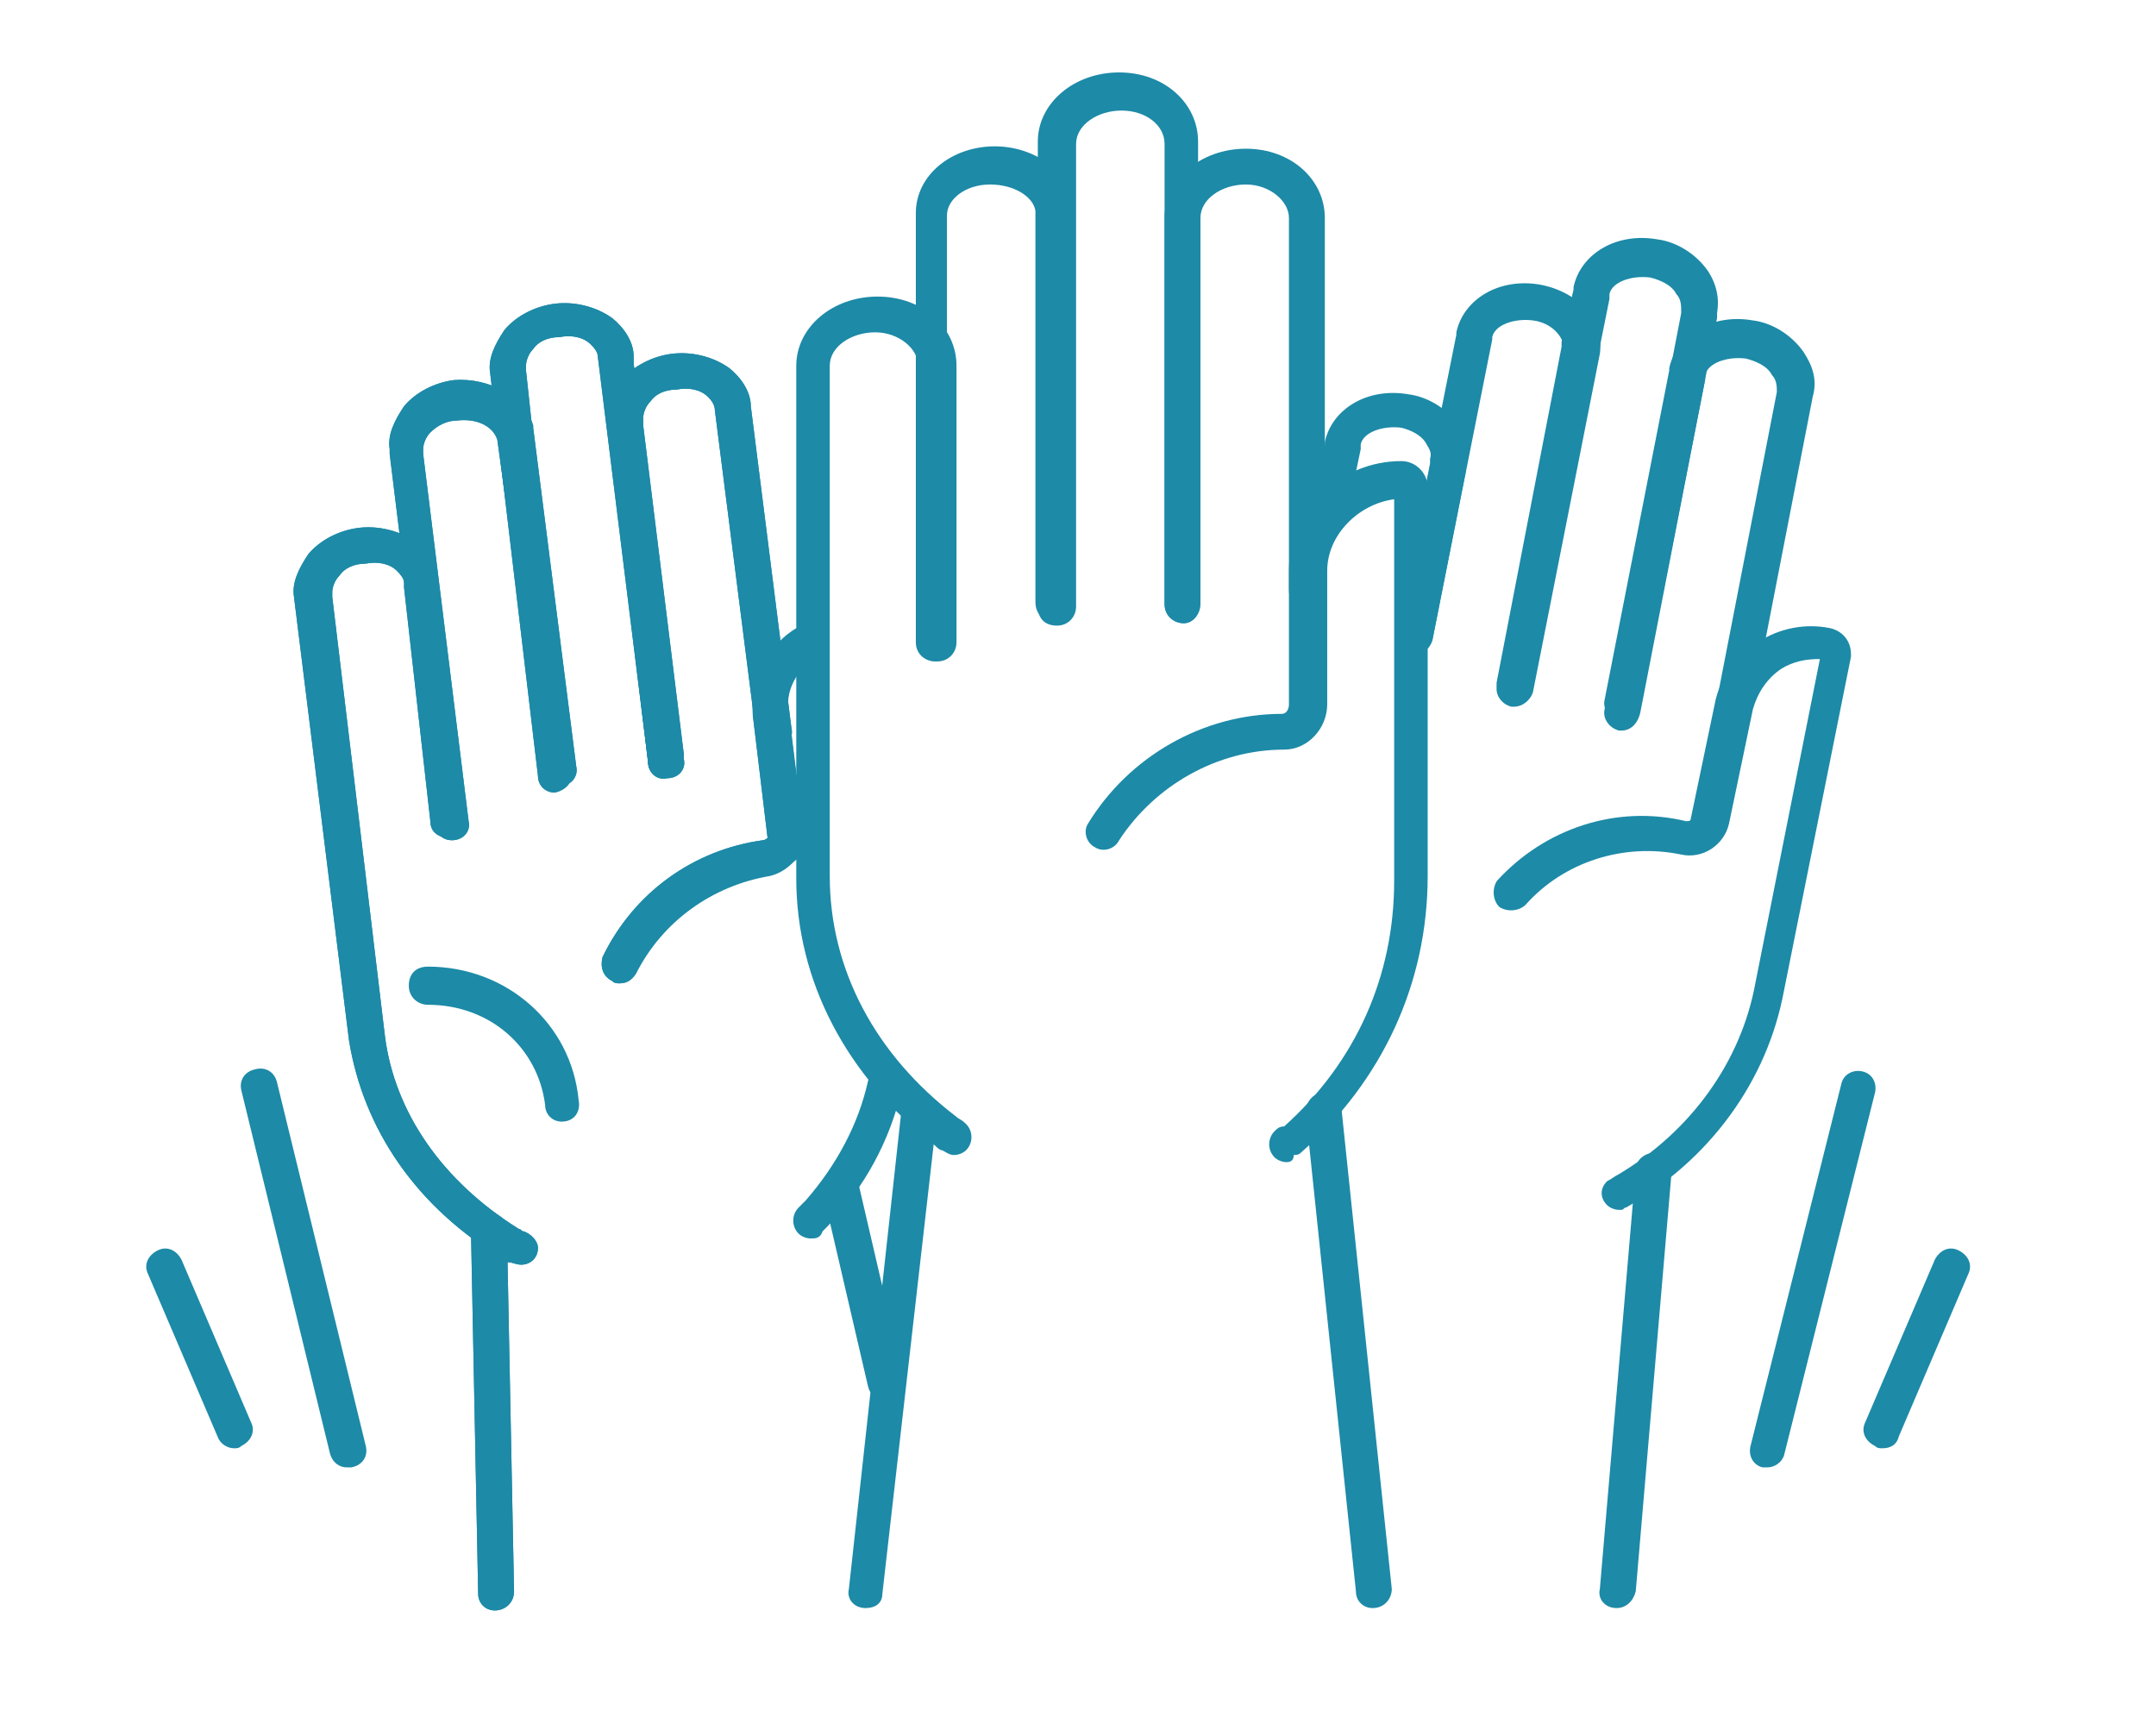 <svg xmlns="http://www.w3.org/2000/svg" xmlns:xlink="http://www.w3.org/1999/xlink" width="86" height="69" xml:space="preserve"><g transform="translate(-189 -500)"><path d="M76.948 56.403C76.758 56.403 76.568 56.308 76.473 56.213 76.187 55.928 76.187 55.452 76.473 55.167 76.568 55.072 76.663 54.977 76.853 54.977 79.707 52.408 81.228 48.984 81.228 45.18L81.228 29.961C79.802 30.152 78.565 31.388 78.565 32.815L78.565 38.141C78.565 39.092 77.804 39.948 76.853 39.948 74.19 39.948 71.717 41.375 70.29 43.563 70.1 43.943 69.624 44.038 69.339 43.848 68.959 43.658 68.864 43.182 69.054 42.897 70.671 40.234 73.619 38.522 76.758 38.522 76.948 38.522 77.043 38.331 77.043 38.141L77.043 32.815C77.043 30.437 79.041 28.439 81.514 28.439 82.085 28.439 82.56 28.915 82.56 29.486L82.56 44.989C82.56 49.27 80.753 53.169 77.519 56.023 77.424 56.118 77.329 56.118 77.234 56.118 77.234 56.308 77.138 56.403 76.948 56.403ZM77.138 56.213 77.138 56.213 77.138 56.213Z" fill="#1D8AA7" transform="matrix(1.003 0 0 1 163.14 489.953)"></path><path d="M72.858 34.907C72.478 34.907 72.097 34.622 72.097 34.146L72.097 18.738C72.097 17.216 73.524 15.979 75.331 15.979 77.138 15.979 78.47 17.216 78.47 18.738L78.47 33.576C78.47 33.956 78.185 34.337 77.709 34.337 77.234 34.337 77.043 33.956 77.043 33.576L77.043 18.738C77.043 18.072 76.282 17.406 75.331 17.406 74.38 17.406 73.524 17.977 73.524 18.738L73.524 34.146C73.524 34.527 73.239 34.907 72.858 34.907Z" fill="#1D8AA7" transform="matrix(1.003 0 0 1 163.14 489.953)"></path><path d="M72.858 34.907C72.478 34.907 72.097 34.622 72.097 34.146L72.097 15.789C72.097 15.028 71.337 14.457 70.385 14.457 69.434 14.457 68.578 15.028 68.578 15.789L68.578 34.242C68.578 34.622 68.293 35.002 67.817 35.002 67.342 35.002 67.056 34.717 67.056 34.242L67.056 15.694C67.056 14.172 68.483 12.936 70.29 12.936 72.097 12.936 73.429 14.172 73.429 15.694L73.429 34.146C73.524 34.527 73.239 34.907 72.858 34.907Z" fill="#1D8AA7" transform="matrix(1.003 0 0 1 163.14 489.953)"></path><path d="M62.966 36.429C62.586 36.429 62.205 36.144 62.205 35.668L62.205 18.547C62.205 17.026 63.632 15.884 65.344 15.884 66.961 15.884 68.388 16.93 68.483 18.357L68.483 34.051C68.483 34.432 68.198 34.812 67.722 34.812 67.246 34.812 66.961 34.527 66.961 34.051L66.961 18.452C66.866 17.882 66.105 17.406 65.154 17.406 64.203 17.406 63.442 17.977 63.442 18.643L63.442 35.763C63.727 36.144 63.347 36.429 62.966 36.429Z" fill="#1D8AA7" transform="matrix(1.003 0 0 1 163.14 489.953)"></path><path d="M63.727 56.118C63.537 56.118 63.442 56.023 63.252 55.928 63.157 55.928 63.061 55.833 62.966 55.738 59.447 52.979 57.45 49.175 57.45 45.085L57.45 24.635C57.45 23.113 58.876 21.877 60.684 21.877 62.491 21.877 63.822 23.113 63.822 24.635L63.822 35.668C63.822 36.049 63.537 36.429 63.061 36.429 62.586 36.429 62.3 36.144 62.3 35.668L62.3 24.635C62.3 23.969 61.54 23.303 60.588 23.303 59.637 23.303 58.781 23.874 58.781 24.635L58.781 44.989C58.781 48.699 60.588 52.123 63.822 54.596 63.917 54.691 64.013 54.691 64.203 54.882 64.488 55.167 64.488 55.642 64.203 55.928 64.108 56.023 63.917 56.118 63.727 56.118ZM63.252 55.833C63.252 55.833 63.252 55.833 63.252 55.833 63.252 55.833 63.252 55.833 63.252 55.833Z" fill="#1D8AA7" transform="matrix(1.003 0 0 1 163.14 489.953)"></path><path d="M60.208 74.19C60.208 74.19 60.113 74.19 60.208 74.19 59.732 74.19 59.447 73.809 59.542 73.429L61.635 54.311C61.635 53.93 62.015 53.645 62.396 53.645 62.776 53.645 63.061 54.026 63.061 54.406L60.874 73.619C60.874 74 60.588 74.19 60.208 74.19Z" fill="#1D8AA7" transform="matrix(1.003 0 0 1 163.14 489.953)"></path><path d="M80.372 74.19C79.992 74.19 79.707 73.905 79.707 73.524L77.709 54.406C77.709 54.026 77.995 53.645 78.375 53.645 78.755 53.645 79.136 53.93 79.136 54.311L81.133 73.429C81.133 73.809 80.848 74.19 80.372 74.19 80.468 74.19 80.372 74.19 80.372 74.19Z" fill="#1D8AA7" transform="matrix(1.003 0 0 1 163.14 489.953)"></path><path d="M50.411 49.27C50.316 49.27 50.221 49.27 50.126 49.175 49.745 48.984 49.65 48.604 49.745 48.224 50.982 45.655 53.36 43.943 56.118 43.563 56.213 43.563 56.308 43.468 56.308 43.468L55.738 38.712C55.642 38.331 55.928 37.951 56.403 37.951 56.784 37.951 57.164 38.141 57.164 38.617L57.735 43.278C57.83 43.658 57.735 44.133 57.355 44.419 57.069 44.704 56.784 44.894 56.403 44.989 54.121 45.37 52.123 46.797 51.077 48.889 50.887 49.175 50.697 49.27 50.411 49.27Z" fill="#1D8AA7" transform="matrix(1.003 0 0 1 163.14 489.953)"></path><path d="M52.218 41.09C51.838 41.09 51.553 40.804 51.553 40.424L49.935 26.918C49.84 26.347 50.126 25.776 50.506 25.206 50.982 24.635 51.743 24.254 52.504 24.159 53.265 24.064 54.121 24.254 54.786 24.73 55.262 25.11 55.642 25.681 55.642 26.252L57.259 39.092C57.355 39.473 57.069 39.853 56.594 39.853 56.213 39.948 55.833 39.663 55.833 39.188L54.216 26.442C54.216 26.157 54.026 25.966 53.93 25.871 53.645 25.586 53.169 25.491 52.694 25.586 52.218 25.586 51.838 25.776 51.648 26.062 51.457 26.252 51.362 26.537 51.362 26.727L51.362 27.013 52.979 40.139C52.979 40.614 52.694 40.995 52.218 41.09 52.313 40.995 52.218 41.09 52.218 41.09Z" fill="#1D8AA7" transform="matrix(1.003 0 0 1 163.14 489.953)"></path><path d="M47.843 41.66C47.462 41.66 47.177 41.375 47.177 40.995L45.275 24.92C45.18 24.349 45.465 23.779 45.846 23.208 46.321 22.637 47.082 22.257 47.843 22.162 48.604 22.067 49.46 22.257 50.126 22.733 50.601 23.113 50.982 23.684 50.982 24.254L50.982 24.54 52.979 40.329C53.074 40.709 52.789 41.09 52.313 41.09 51.933 41.185 51.553 40.9 51.553 40.424L49.555 24.254C49.555 24.064 49.365 23.874 49.27 23.779 48.984 23.494 48.509 23.398 48.033 23.494 47.558 23.494 47.177 23.684 46.987 23.969 46.797 24.159 46.702 24.445 46.702 24.635L46.702 24.825 46.987 27.488 48.509 40.804C48.604 41.185 48.319 41.565 47.843 41.66 47.938 41.565 47.843 41.66 47.843 41.66Z" fill="#1D8AA7" transform="matrix(1.003 0 0 1 163.14 489.953)"></path><path d="M43.753 43.563C43.373 43.563 43.087 43.278 43.087 42.897L41.28 28.154C41.28 28.154 41.28 27.964 41.28 27.964 41.185 27.393 41.47 26.823 41.851 26.252 42.326 25.681 43.087 25.301 43.848 25.206 45.275 25.11 46.606 25.871 46.987 27.013 46.987 27.013 46.987 27.108 46.987 27.108L48.699 40.614C48.794 40.995 48.509 41.375 48.128 41.375 47.748 41.47 47.367 41.185 47.367 40.804L45.56 27.583C45.37 27.013 44.704 26.727 43.943 26.823 43.563 26.823 43.182 27.013 42.897 27.298 42.707 27.488 42.612 27.774 42.612 27.964 42.612 27.964 42.612 28.059 42.612 28.154L44.419 42.802C44.514 43.182 44.229 43.563 43.753 43.563 43.848 43.563 43.753 43.563 43.753 43.563Z" fill="#1D8AA7" transform="matrix(1.003 0 0 1 163.14 489.953)"></path><path d="M46.511 60.493C46.321 60.493 46.131 60.398 46.036 60.398 45.941 60.398 45.846 60.398 45.846 60.303 42.326 58.211 40.234 55.072 39.663 51.553L37.475 33.861C37.38 33.29 37.666 32.72 38.046 32.149 38.522 31.578 39.283 31.198 40.044 31.103 40.804 31.008 41.66 31.198 42.326 31.673 42.802 32.054 43.182 32.624 43.182 33.195 43.182 33.195 43.182 33.29 43.182 33.386L44.324 42.707C44.324 43.087 44.133 43.468 43.658 43.468 43.278 43.468 42.897 43.278 42.897 42.802L41.851 33.481C41.851 33.481 41.851 33.29 41.851 33.29 41.851 33.1 41.66 32.91 41.565 32.815 41.28 32.529 40.804 32.434 40.329 32.529 39.853 32.529 39.473 32.72 39.283 33.005 39.092 33.195 38.997 33.481 38.997 33.671L38.997 33.861 41.09 51.362C41.47 54.406 43.373 57.164 46.416 59.067 46.511 59.067 46.511 59.162 46.606 59.162 46.892 59.257 47.177 59.542 47.177 59.828 47.177 60.208 46.892 60.493 46.511 60.493Z" fill="#1D8AA7" transform="matrix(1.003 0 0 1 163.14 489.953)"></path><path d="M45.465 74.285C45.085 74.285 44.799 74 44.799 73.619L44.514 59.162C44.514 58.781 44.799 58.401 45.18 58.401 45.56 58.401 45.941 58.686 45.941 59.067L46.226 73.524C46.226 74 45.846 74.285 45.465 74.285 45.465 74.285 45.465 74.285 45.465 74.285Z" fill="#1D8AA7" transform="matrix(1.003 0 0 1 163.14 489.953)"></path><path d="M58.02 59.447C57.83 59.447 57.64 59.352 57.545 59.257 57.259 58.971 57.259 58.496 57.545 58.211 57.64 58.115 57.735 58.02 57.83 57.925 59.067 56.498 59.923 54.882 60.303 53.169 60.398 52.789 60.779 52.504 61.159 52.694 61.54 52.789 61.73 53.169 61.635 53.55 61.159 55.547 60.208 57.355 58.686 58.971 58.686 58.971 58.591 59.067 58.591 59.067 58.591 59.067 58.496 59.162 58.496 59.162 58.401 59.447 58.211 59.447 58.02 59.447ZM58.211 59.257C58.211 59.257 58.211 59.257 58.211 59.257 58.211 59.257 58.211 59.257 58.211 59.257Z" fill="#1D8AA7" transform="matrix(1.003 0 0 1 163.14 489.953)"></path><path d="M50.411 49.27C50.316 49.27 50.221 49.27 50.126 49.175 49.745 48.984 49.65 48.604 49.745 48.224 50.982 45.655 53.36 43.943 56.118 43.563 56.213 43.563 56.308 43.468 56.308 43.468L55.738 38.712C55.547 37.285 56.308 35.668 57.64 35.002 58.02 34.812 58.401 34.907 58.591 35.288 58.781 35.668 58.686 36.049 58.306 36.239 57.45 36.715 56.974 37.666 57.164 38.522L57.735 43.182C57.83 43.563 57.735 44.038 57.355 44.324 57.069 44.609 56.784 44.799 56.403 44.894 54.121 45.275 52.123 46.702 51.077 48.794 50.887 49.175 50.697 49.27 50.411 49.27Z" fill="#1D8AA7" transform="matrix(1.003 0 0 1 163.14 489.953)"></path><path d="M52.218 41.09C51.838 41.09 51.553 40.804 51.553 40.424L49.935 26.918C49.84 26.347 50.126 25.776 50.506 25.206 50.982 24.635 51.743 24.254 52.504 24.159 53.265 24.064 54.121 24.254 54.786 24.73 55.262 25.11 55.642 25.681 55.642 26.252L57.259 39.092C57.355 39.473 57.069 39.853 56.594 39.853 56.213 39.948 55.833 39.663 55.833 39.188L54.216 26.442C54.216 26.157 54.026 25.966 53.93 25.871 53.645 25.586 53.169 25.491 52.694 25.586 52.218 25.586 51.838 25.776 51.648 26.062 51.457 26.252 51.362 26.537 51.362 26.727L51.362 27.013 52.979 40.139C52.979 40.614 52.694 40.995 52.218 41.09 52.313 40.995 52.218 41.09 52.218 41.09Z" fill="#1D8AA7" transform="matrix(1.003 0 0 1 163.14 489.953)"></path><path d="M47.843 41.66C47.462 41.66 47.177 41.375 47.177 40.995L45.275 24.92C45.18 24.349 45.465 23.779 45.846 23.208 46.321 22.637 47.082 22.257 47.843 22.162 48.604 22.067 49.46 22.257 50.126 22.733 50.601 23.113 50.982 23.684 50.982 24.254L50.982 24.54 52.979 40.329C53.074 40.709 52.789 41.09 52.313 41.09 51.933 41.185 51.553 40.9 51.553 40.424L49.555 24.254C49.555 24.064 49.365 23.874 49.27 23.779 48.984 23.494 48.509 23.398 48.033 23.494 47.558 23.494 47.177 23.684 46.987 23.969 46.797 24.159 46.702 24.445 46.702 24.635L46.702 24.825 46.987 27.488 48.509 40.804C48.604 41.185 48.319 41.565 47.843 41.66 47.938 41.565 47.843 41.66 47.843 41.66Z" fill="#1D8AA7" transform="matrix(1.003 0 0 1 163.14 489.953)"></path><path d="M43.753 43.563C43.373 43.563 43.087 43.278 43.087 42.897L41.28 28.154C41.28 28.154 41.28 27.964 41.28 27.964 41.185 27.393 41.47 26.823 41.851 26.252 42.326 25.681 43.087 25.301 43.848 25.206 45.275 25.11 46.606 25.871 46.987 27.013 46.987 27.013 46.987 27.108 46.987 27.108L48.699 40.614C48.794 40.995 48.509 41.375 48.128 41.375 47.748 41.47 47.367 41.185 47.367 40.804L45.56 27.583C45.37 27.013 44.704 26.727 43.943 26.823 43.563 26.823 43.182 27.013 42.897 27.298 42.707 27.488 42.612 27.774 42.612 27.964 42.612 27.964 42.612 28.059 42.612 28.154L44.419 42.802C44.514 43.182 44.229 43.563 43.753 43.563 43.848 43.563 43.753 43.563 43.753 43.563Z" fill="#1D8AA7" transform="matrix(1.003 0 0 1 163.14 489.953)"></path><path d="M46.511 60.493C46.321 60.493 46.131 60.398 46.036 60.398 45.941 60.398 45.846 60.398 45.846 60.303 42.326 58.211 40.234 55.072 39.663 51.553L37.475 33.861C37.38 33.29 37.666 32.72 38.046 32.149 38.522 31.578 39.283 31.198 40.044 31.103 40.804 31.008 41.66 31.198 42.326 31.673 42.802 32.054 43.182 32.624 43.182 33.195 43.182 33.195 43.182 33.29 43.182 33.386L44.324 42.707C44.324 43.087 44.133 43.468 43.658 43.468 43.278 43.468 42.897 43.278 42.897 42.802L41.851 33.481C41.851 33.481 41.851 33.29 41.851 33.29 41.851 33.1 41.66 32.91 41.565 32.815 41.28 32.529 40.804 32.434 40.329 32.529 39.853 32.529 39.473 32.72 39.283 33.005 39.092 33.195 38.997 33.481 38.997 33.671L38.997 33.861 41.09 51.362C41.47 54.406 43.373 57.164 46.416 59.067 46.511 59.067 46.511 59.162 46.606 59.162 46.892 59.257 47.177 59.542 47.177 59.828 47.177 60.208 46.892 60.493 46.511 60.493Z" fill="#1D8AA7" transform="matrix(1.003 0 0 1 163.14 489.953)"></path><path d="M45.465 74.285C45.085 74.285 44.799 74 44.799 73.619L44.514 59.162C44.514 58.781 44.799 58.401 45.18 58.401 45.56 58.401 45.941 58.686 45.941 59.067L46.226 73.524C46.226 74 45.846 74.285 45.465 74.285 45.465 74.285 45.465 74.285 45.465 74.285Z" fill="#1D8AA7" transform="matrix(1.003 0 0 1 163.14 489.953)"></path><path d="M60.969 65.915C60.684 65.915 60.398 65.725 60.303 65.344L58.496 57.545C58.401 57.164 58.686 56.784 59.067 56.689 59.447 56.594 59.828 56.879 59.923 57.259L61.73 65.059C61.825 65.439 61.54 65.82 61.159 65.915 61.064 65.915 61.064 65.915 60.969 65.915Z" fill="#1D8AA7" transform="matrix(1.003 0 0 1 163.14 489.953)"></path><path d="M90.169 58.306C89.979 58.306 89.789 58.211 89.694 58.115 89.408 57.83 89.408 57.45 89.694 57.164 89.884 57.069 89.979 56.974 90.169 56.879 93.023 55.167 95.02 52.408 95.591 49.27L98.159 36.334C97.588 36.334 97.113 36.429 96.637 36.715 96.067 37.095 95.686 37.666 95.496 38.331L94.545 42.897C94.354 43.753 93.498 44.324 92.642 44.133 90.359 43.658 87.982 44.419 86.46 46.131 86.174 46.416 85.699 46.416 85.413 46.226 85.128 45.941 85.128 45.465 85.318 45.18 87.221 43.087 90.074 42.136 92.832 42.802 92.928 42.802 93.023 42.802 93.023 42.707L93.974 38.141C94.164 37.095 94.83 36.239 95.686 35.668 96.542 35.097 97.588 34.907 98.539 35.097 99.015 35.193 99.395 35.573 99.395 36.144 99.395 36.144 99.395 36.239 99.395 36.239L96.732 49.555C96.067 53.169 93.784 56.308 90.455 58.211 90.359 58.211 90.359 58.306 90.264 58.306 90.455 58.306 90.264 58.306 90.169 58.306ZM98.635 36.429C98.635 36.429 98.635 36.429 98.635 36.429 98.635 36.429 98.635 36.429 98.635 36.429Z" fill="#1D8AA7" transform="matrix(1.003 0 0 1 163.14 489.953)"></path><path d="M94.64 39.283C94.64 39.283 94.545 39.283 94.545 39.283 94.164 39.188 93.879 38.807 93.974 38.427L96.447 25.681C96.447 25.491 96.447 25.206 96.257 25.015 96.067 24.635 95.591 24.445 95.21 24.349 94.45 24.254 93.689 24.54 93.594 25.015L93.594 25.11C93.594 25.11 93.594 25.206 93.594 25.206L91.025 38.236C90.93 38.617 90.55 38.902 90.169 38.807 89.789 38.712 89.504 38.331 89.599 37.951L92.167 24.825C92.167 24.825 92.167 24.73 92.167 24.73 92.452 23.398 93.879 22.542 95.496 22.828 96.257 22.923 97.018 23.398 97.493 24.064 97.874 24.635 98.064 25.206 97.874 25.871L95.401 38.617C95.305 39.092 95.02 39.283 94.64 39.283Z" fill="#1D8AA7" transform="matrix(1.003 0 0 1 163.14 489.953)"></path><path d="M90.264 39.188C90.264 39.188 90.169 39.188 90.169 39.188 89.789 39.092 89.504 38.712 89.599 38.331L92.642 22.542C92.642 22.542 92.642 22.447 92.642 22.447 92.642 22.257 92.642 21.972 92.452 21.781 92.262 21.401 91.786 21.211 91.406 21.116 90.645 21.02 89.884 21.306 89.789 21.781L89.789 21.781C89.789 21.877 89.789 21.877 89.789 21.972L89.313 24.349C89.313 24.349 89.313 24.445 89.313 24.445L86.745 37.475C86.65 37.856 86.27 38.141 85.889 38.046 85.509 37.951 85.223 37.571 85.318 37.19L87.886 23.874C87.886 23.779 87.886 23.779 87.886 23.684L88.362 21.591C88.362 21.591 88.362 21.496 88.362 21.496 88.647 20.164 90.074 19.308 91.691 19.594 92.452 19.689 93.213 20.164 93.689 20.83 94.069 21.401 94.164 21.972 94.069 22.542L94.069 22.637C94.069 22.637 94.069 22.733 94.069 22.733L91.025 38.427C90.93 38.902 90.645 39.188 90.264 39.188Z" fill="#1D8AA7" transform="matrix(1.003 0 0 1 163.14 489.953)"></path><path d="M85.984 38.236C85.984 38.236 85.889 38.236 85.889 38.236 85.509 38.141 85.223 37.761 85.318 37.38L87.982 23.969C87.982 23.494 87.506 22.923 86.745 22.828 85.984 22.733 85.223 23.018 85.128 23.494L85.128 23.494C85.128 23.494 85.128 23.589 85.128 23.589L82.75 35.573C82.655 35.954 82.275 36.239 81.894 36.144 81.514 36.049 81.228 35.668 81.324 35.288L83.701 23.398C83.701 23.398 83.701 23.303 83.701 23.303 83.987 21.972 85.413 21.116 87.031 21.401 88.552 21.686 89.599 22.828 89.408 24.159L86.745 37.666C86.65 37.951 86.365 38.236 85.984 38.236Z" fill="#1D8AA7" transform="matrix(1.003 0 0 1 163.14 489.953)"></path><path d="M81.989 36.049C81.989 36.049 81.894 36.049 81.894 36.049 81.514 35.954 81.228 35.573 81.324 35.193L82.655 28.535C82.655 28.439 82.655 28.439 82.655 28.344 82.75 28.059 82.56 27.869 82.465 27.679 82.275 27.393 81.894 27.203 81.514 27.108 80.753 27.013 79.992 27.298 79.897 27.774L79.897 27.774C79.897 27.869 79.897 27.869 79.897 27.964L79.421 30.247C79.326 30.627 78.946 30.913 78.565 30.817 78.185 30.722 77.899 30.342 77.995 29.961L78.47 27.774C78.47 27.774 78.47 27.679 78.47 27.679 78.755 26.347 80.182 25.491 81.799 25.776 82.56 25.871 83.321 26.347 83.701 26.918 84.082 27.393 84.177 28.059 84.082 28.63 84.082 28.725 84.082 28.725 84.082 28.82L82.75 35.573C82.655 35.858 82.37 36.049 81.989 36.049Z" fill="#1D8AA7" transform="matrix(1.003 0 0 1 163.14 489.953)"></path><path d="M90.074 74.19C90.074 74.19 90.074 74.095 90.074 74.19 89.599 74.19 89.313 73.809 89.408 73.429L90.835 56.689C90.835 56.308 91.216 56.023 91.596 56.023 91.977 56.023 92.262 56.403 92.262 56.784L90.835 73.524C90.74 73.905 90.455 74.19 90.074 74.19Z" fill="#1D8AA7" transform="matrix(1.003 0 0 1 163.14 489.953)"></path><path d="M48.128 54.786C47.748 54.786 47.462 54.501 47.462 54.121 47.177 51.838 45.275 50.126 42.802 50.126 42.421 50.126 42.041 49.84 42.041 49.365 42.041 48.889 42.326 48.604 42.802 48.604 45.941 48.604 48.509 50.887 48.794 53.93 48.889 54.406 48.604 54.786 48.128 54.786 48.224 54.786 48.128 54.786 48.128 54.786Z" fill="#1D8AA7" transform="matrix(1.003 0 0 1 163.14 489.953)"></path><path d="M39.568 68.578C39.283 68.578 38.997 68.388 38.902 68.007L35.383 53.55C35.288 53.169 35.478 52.789 35.954 52.694 36.334 52.599 36.715 52.789 36.81 53.265L40.329 67.722C40.424 68.103 40.234 68.483 39.758 68.578 39.663 68.578 39.663 68.578 39.568 68.578Z" fill="#1D8AA7" transform="matrix(1.003 0 0 1 163.14 489.953)"></path><path d="M35.097 67.817C34.812 67.817 34.527 67.627 34.432 67.342L31.673 60.874C31.483 60.493 31.673 60.113 32.054 59.923 32.434 59.732 32.815 59.923 33.005 60.303L35.763 66.771C35.954 67.151 35.763 67.532 35.383 67.722 35.288 67.817 35.193 67.817 35.097 67.817Z" fill="#1D8AA7" transform="matrix(1.003 0 0 1 163.14 489.953)"></path><path d="M96.067 68.578C95.971 68.578 95.971 68.578 95.876 68.578 95.496 68.483 95.305 68.103 95.401 67.722L99.015 53.265C99.11 52.884 99.491 52.694 99.871 52.789 100.252 52.884 100.442 53.265 100.347 53.645L96.732 68.103C96.637 68.388 96.352 68.578 96.067 68.578Z" fill="#1D8AA7" transform="matrix(1.003 0 0 1 163.14 489.953)"></path><path d="M100.632 67.817C100.537 67.817 100.442 67.817 100.347 67.722 99.966 67.532 99.776 67.151 99.966 66.771L102.725 60.303C102.915 59.923 103.295 59.732 103.676 59.923 104.056 60.113 104.246 60.493 104.056 60.874L101.298 67.342C101.203 67.722 100.917 67.817 100.632 67.817Z" fill="#1D8AA7" transform="matrix(1.003 0 0 1 163.14 489.953)"></path></g></svg>